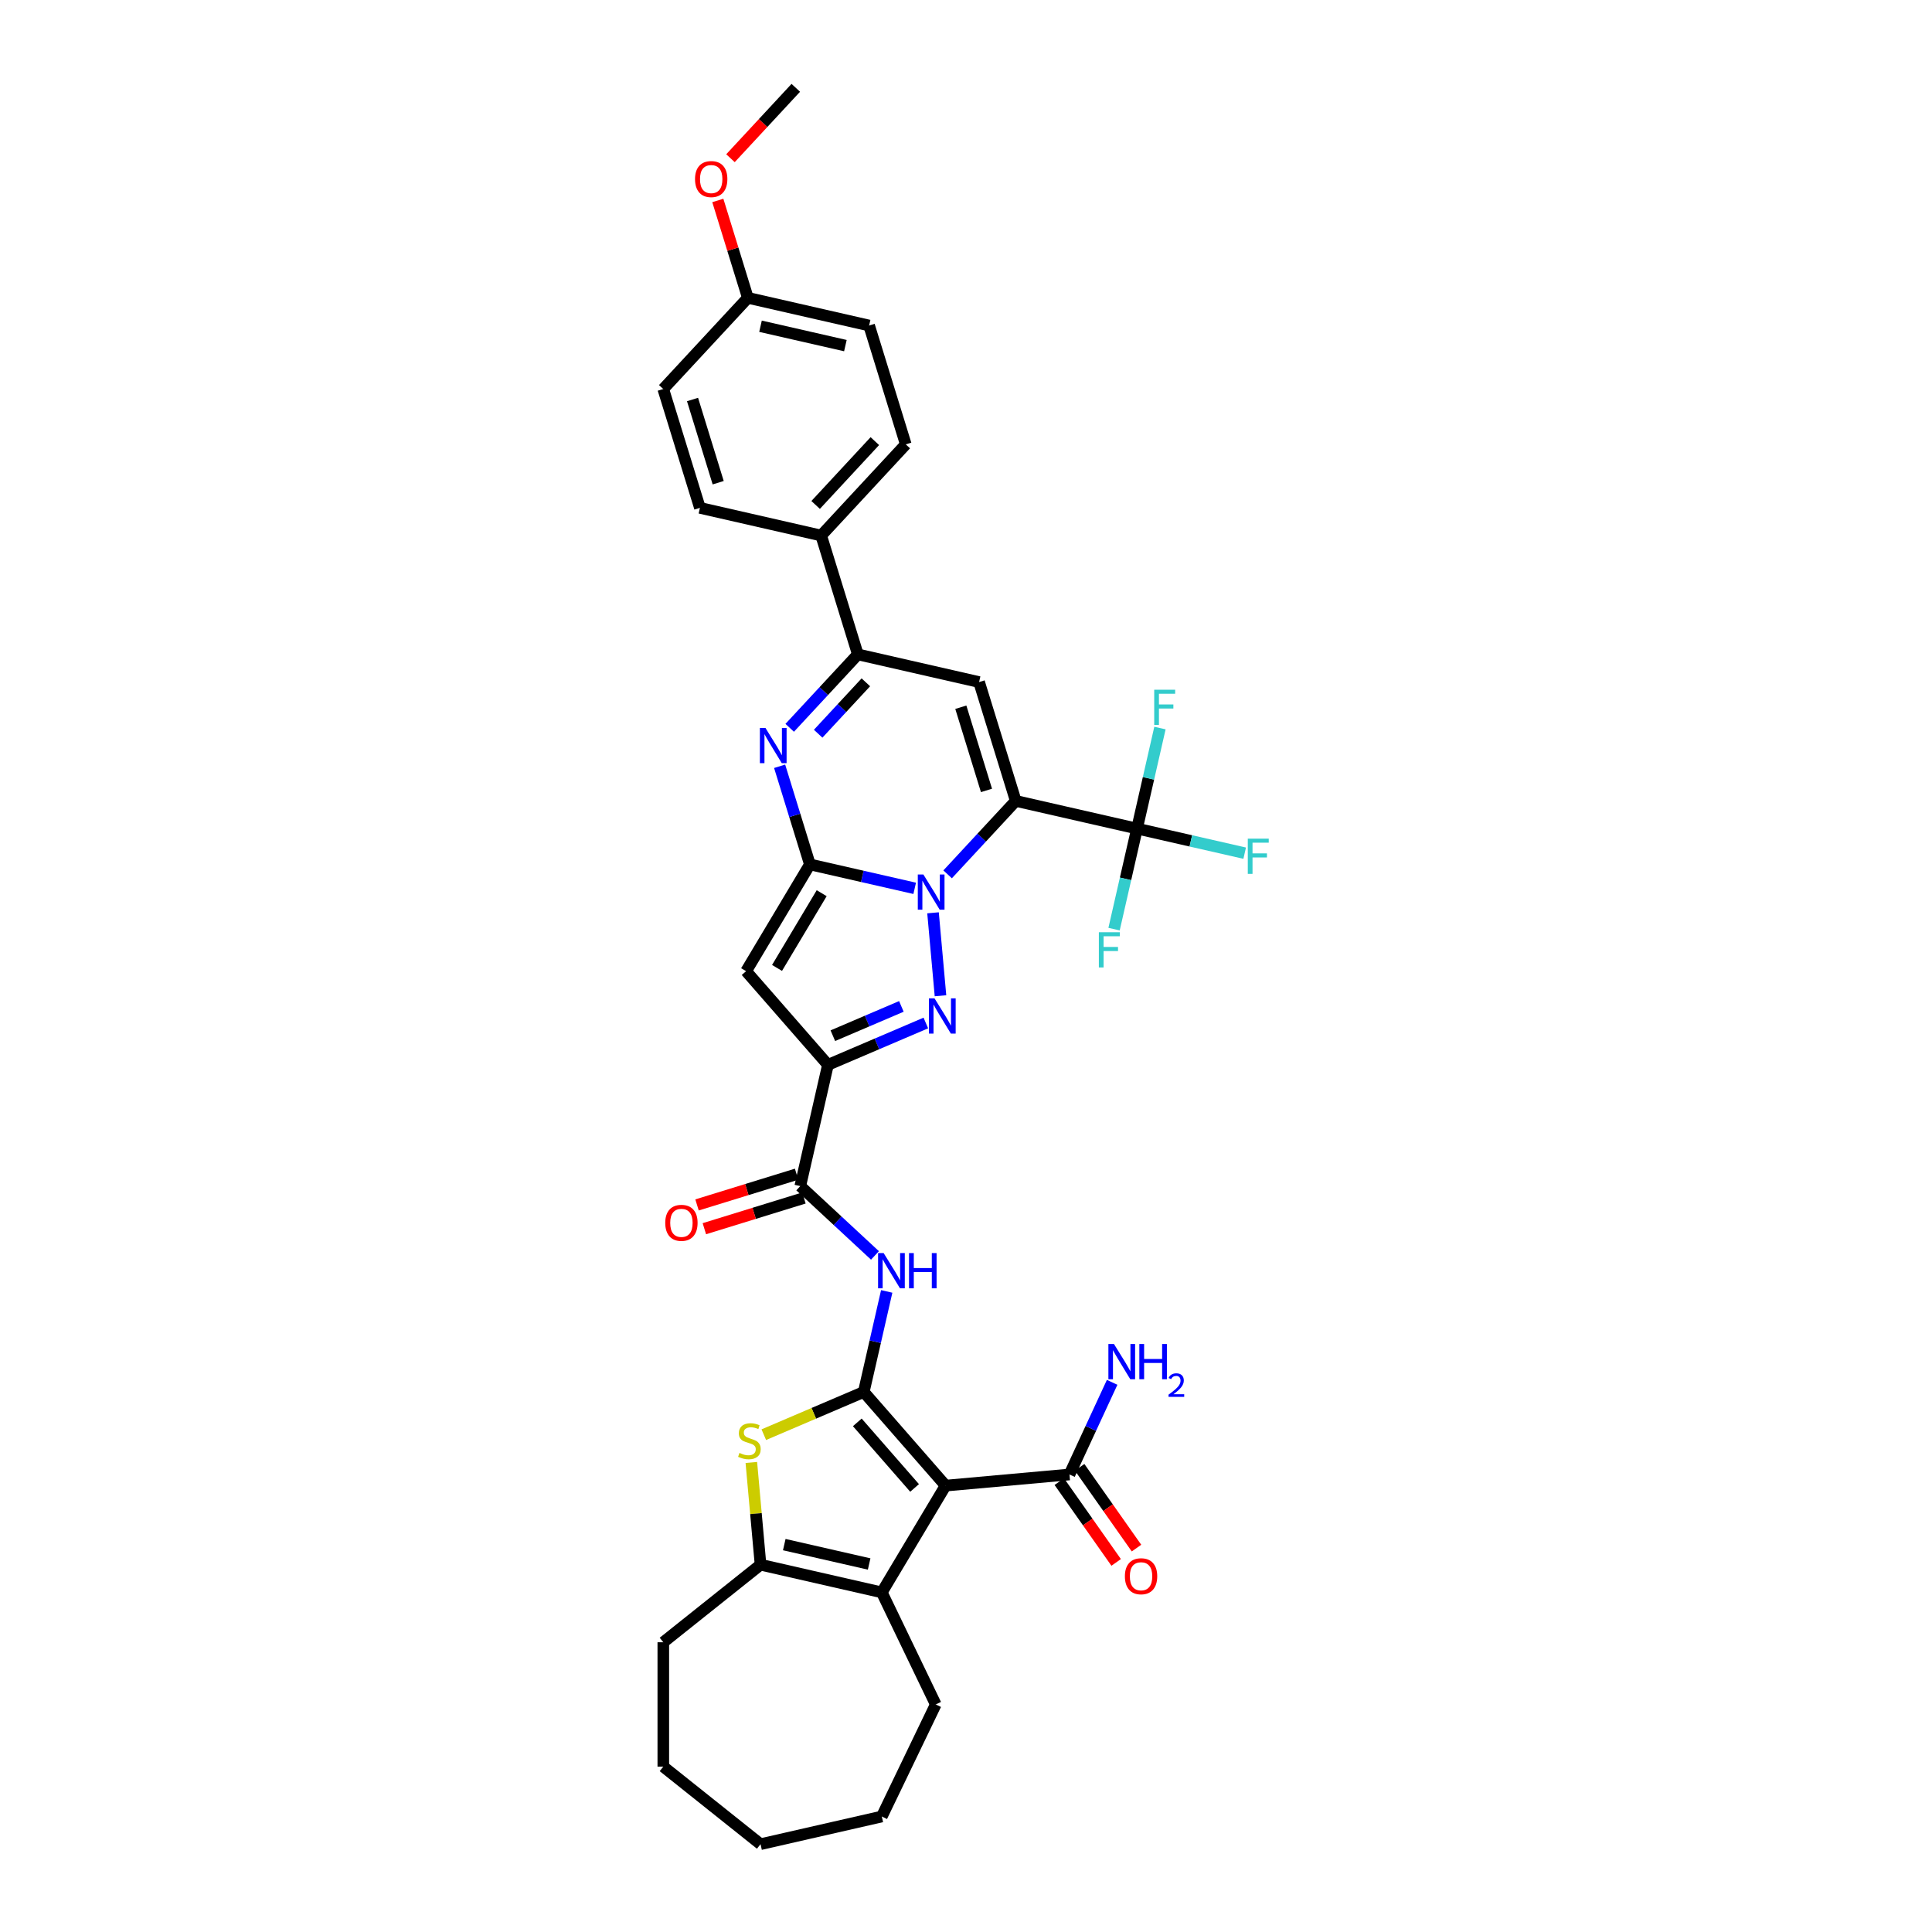 <?xml version='1.0' encoding='iso-8859-1'?>
<svg version='1.1' baseProfile='full'
              xmlns='http://www.w3.org/2000/svg'
                      xmlns:rdkit='http://www.rdkit.org/xml'
                      xmlns:xlink='http://www.w3.org/1999/xlink'
                  xml:space='preserve'
width='1000px' height='1000px' viewBox='0 0 1000 1000'>
<!-- END OF HEADER -->
<rect style='opacity:1.0;fill:#FFFFFF;stroke:none' width='1000' height='1000' x='0' y='0'> </rect>
<path class='bond-0' d='M 490.489,452.558 L 508.121,433.555' style='fill:none;fill-rule:evenodd;stroke:#0000FF;stroke-width:6px;stroke-linecap:butt;stroke-linejoin:miter;stroke-opacity:1' />
<path class='bond-0' d='M 508.121,433.555 L 525.753,414.553' style='fill:none;fill-rule:evenodd;stroke:#000000;stroke-width:6px;stroke-linecap:butt;stroke-linejoin:miter;stroke-opacity:1' />
<path class='bond-1' d='M 473.442,459.798 L 446.323,453.608' style='fill:none;fill-rule:evenodd;stroke:#0000FF;stroke-width:6px;stroke-linecap:butt;stroke-linejoin:miter;stroke-opacity:1' />
<path class='bond-1' d='M 446.323,453.608 L 419.203,447.419' style='fill:none;fill-rule:evenodd;stroke:#000000;stroke-width:6px;stroke-linecap:butt;stroke-linejoin:miter;stroke-opacity:1' />
<path class='bond-3' d='M 482.931,472.469 L 486.795,515.405' style='fill:none;fill-rule:evenodd;stroke:#0000FF;stroke-width:6px;stroke-linecap:butt;stroke-linejoin:miter;stroke-opacity:1' />
<path class='bond-8' d='M 525.753,414.553 L 506.777,353.036' style='fill:none;fill-rule:evenodd;stroke:#000000;stroke-width:6px;stroke-linecap:butt;stroke-linejoin:miter;stroke-opacity:1' />
<path class='bond-8' d='M 510.603,409.12 L 497.32,366.059' style='fill:none;fill-rule:evenodd;stroke:#000000;stroke-width:6px;stroke-linecap:butt;stroke-linejoin:miter;stroke-opacity:1' />
<path class='bond-11' d='M 525.753,414.553 L 588.515,428.878' style='fill:none;fill-rule:evenodd;stroke:#000000;stroke-width:6px;stroke-linecap:butt;stroke-linejoin:miter;stroke-opacity:1' />
<path class='bond-6' d='M 419.203,447.419 L 386.185,502.682' style='fill:none;fill-rule:evenodd;stroke:#000000;stroke-width:6px;stroke-linecap:butt;stroke-linejoin:miter;stroke-opacity:1' />
<path class='bond-6' d='M 425.303,462.312 L 402.19,500.997' style='fill:none;fill-rule:evenodd;stroke:#000000;stroke-width:6px;stroke-linecap:butt;stroke-linejoin:miter;stroke-opacity:1' />
<path class='bond-7' d='M 419.203,447.419 L 411.37,422.023' style='fill:none;fill-rule:evenodd;stroke:#000000;stroke-width:6px;stroke-linecap:butt;stroke-linejoin:miter;stroke-opacity:1' />
<path class='bond-7' d='M 411.37,422.023 L 403.536,396.627' style='fill:none;fill-rule:evenodd;stroke:#0000FF;stroke-width:6px;stroke-linecap:butt;stroke-linejoin:miter;stroke-opacity:1' />
<path class='bond-2' d='M 447.081,720.474 L 453.02,694.456' style='fill:none;fill-rule:evenodd;stroke:#000000;stroke-width:6px;stroke-linecap:butt;stroke-linejoin:miter;stroke-opacity:1' />
<path class='bond-2' d='M 453.02,694.456 L 458.959,668.437' style='fill:none;fill-rule:evenodd;stroke:#0000FF;stroke-width:6px;stroke-linecap:butt;stroke-linejoin:miter;stroke-opacity:1' />
<path class='bond-4' d='M 447.081,720.474 L 489.437,768.954' style='fill:none;fill-rule:evenodd;stroke:#000000;stroke-width:6px;stroke-linecap:butt;stroke-linejoin:miter;stroke-opacity:1' />
<path class='bond-4' d='M 443.739,736.217 L 473.388,770.153' style='fill:none;fill-rule:evenodd;stroke:#000000;stroke-width:6px;stroke-linecap:butt;stroke-linejoin:miter;stroke-opacity:1' />
<path class='bond-9' d='M 447.081,720.474 L 421.211,731.532' style='fill:none;fill-rule:evenodd;stroke:#000000;stroke-width:6px;stroke-linecap:butt;stroke-linejoin:miter;stroke-opacity:1' />
<path class='bond-9' d='M 421.211,731.532 L 395.34,742.589' style='fill:none;fill-rule:evenodd;stroke:#CCCC00;stroke-width:6px;stroke-linecap:butt;stroke-linejoin:miter;stroke-opacity:1' />
<path class='bond-5' d='M 479.213,529.504 L 453.877,540.333' style='fill:none;fill-rule:evenodd;stroke:#0000FF;stroke-width:6px;stroke-linecap:butt;stroke-linejoin:miter;stroke-opacity:1' />
<path class='bond-5' d='M 453.877,540.333 L 428.54,551.163' style='fill:none;fill-rule:evenodd;stroke:#000000;stroke-width:6px;stroke-linecap:butt;stroke-linejoin:miter;stroke-opacity:1' />
<path class='bond-5' d='M 466.552,520.914 L 448.816,528.494' style='fill:none;fill-rule:evenodd;stroke:#0000FF;stroke-width:6px;stroke-linecap:butt;stroke-linejoin:miter;stroke-opacity:1' />
<path class='bond-5' d='M 448.816,528.494 L 431.081,536.075' style='fill:none;fill-rule:evenodd;stroke:#000000;stroke-width:6px;stroke-linecap:butt;stroke-linejoin:miter;stroke-opacity:1' />
<path class='bond-10' d='M 489.437,768.954 L 456.419,824.218' style='fill:none;fill-rule:evenodd;stroke:#000000;stroke-width:6px;stroke-linecap:butt;stroke-linejoin:miter;stroke-opacity:1' />
<path class='bond-16' d='M 489.437,768.954 L 553.554,763.184' style='fill:none;fill-rule:evenodd;stroke:#000000;stroke-width:6px;stroke-linecap:butt;stroke-linejoin:miter;stroke-opacity:1' />
<path class='bond-15' d='M 428.54,551.163 L 414.215,613.925' style='fill:none;fill-rule:evenodd;stroke:#000000;stroke-width:6px;stroke-linecap:butt;stroke-linejoin:miter;stroke-opacity:1' />
<path class='bond-36' d='M 428.54,551.163 L 386.185,502.682' style='fill:none;fill-rule:evenodd;stroke:#000000;stroke-width:6px;stroke-linecap:butt;stroke-linejoin:miter;stroke-opacity:1' />
<path class='bond-12' d='M 408.751,376.716 L 426.383,357.714' style='fill:none;fill-rule:evenodd;stroke:#0000FF;stroke-width:6px;stroke-linecap:butt;stroke-linejoin:miter;stroke-opacity:1' />
<path class='bond-12' d='M 426.383,357.714 L 444.015,338.711' style='fill:none;fill-rule:evenodd;stroke:#000000;stroke-width:6px;stroke-linecap:butt;stroke-linejoin:miter;stroke-opacity:1' />
<path class='bond-12' d='M 423.479,379.773 L 435.821,366.471' style='fill:none;fill-rule:evenodd;stroke:#0000FF;stroke-width:6px;stroke-linecap:butt;stroke-linejoin:miter;stroke-opacity:1' />
<path class='bond-12' d='M 435.821,366.471 L 448.164,353.169' style='fill:none;fill-rule:evenodd;stroke:#000000;stroke-width:6px;stroke-linecap:butt;stroke-linejoin:miter;stroke-opacity:1' />
<path class='bond-37' d='M 506.777,353.036 L 444.015,338.711' style='fill:none;fill-rule:evenodd;stroke:#000000;stroke-width:6px;stroke-linecap:butt;stroke-linejoin:miter;stroke-opacity:1' />
<path class='bond-14' d='M 388.893,756.964 L 391.274,783.429' style='fill:none;fill-rule:evenodd;stroke:#CCCC00;stroke-width:6px;stroke-linecap:butt;stroke-linejoin:miter;stroke-opacity:1' />
<path class='bond-14' d='M 391.274,783.429 L 393.656,809.893' style='fill:none;fill-rule:evenodd;stroke:#000000;stroke-width:6px;stroke-linecap:butt;stroke-linejoin:miter;stroke-opacity:1' />
<path class='bond-27' d='M 456.419,824.218 L 484.35,882.219' style='fill:none;fill-rule:evenodd;stroke:#000000;stroke-width:6px;stroke-linecap:butt;stroke-linejoin:miter;stroke-opacity:1' />
<path class='bond-39' d='M 456.419,824.218 L 393.656,809.893' style='fill:none;fill-rule:evenodd;stroke:#000000;stroke-width:6px;stroke-linecap:butt;stroke-linejoin:miter;stroke-opacity:1' />
<path class='bond-39' d='M 449.869,809.517 L 405.936,799.489' style='fill:none;fill-rule:evenodd;stroke:#000000;stroke-width:6px;stroke-linecap:butt;stroke-linejoin:miter;stroke-opacity:1' />
<path class='bond-20' d='M 588.515,428.878 L 616.381,435.238' style='fill:none;fill-rule:evenodd;stroke:#000000;stroke-width:6px;stroke-linecap:butt;stroke-linejoin:miter;stroke-opacity:1' />
<path class='bond-20' d='M 616.381,435.238 L 644.247,441.598' style='fill:none;fill-rule:evenodd;stroke:#33CCCC;stroke-width:6px;stroke-linecap:butt;stroke-linejoin:miter;stroke-opacity:1' />
<path class='bond-21' d='M 588.515,428.878 L 594.454,402.859' style='fill:none;fill-rule:evenodd;stroke:#000000;stroke-width:6px;stroke-linecap:butt;stroke-linejoin:miter;stroke-opacity:1' />
<path class='bond-21' d='M 594.454,402.859 L 600.392,376.84' style='fill:none;fill-rule:evenodd;stroke:#33CCCC;stroke-width:6px;stroke-linecap:butt;stroke-linejoin:miter;stroke-opacity:1' />
<path class='bond-22' d='M 588.515,428.878 L 582.576,454.896' style='fill:none;fill-rule:evenodd;stroke:#000000;stroke-width:6px;stroke-linecap:butt;stroke-linejoin:miter;stroke-opacity:1' />
<path class='bond-22' d='M 582.576,454.896 L 576.638,480.915' style='fill:none;fill-rule:evenodd;stroke:#33CCCC;stroke-width:6px;stroke-linecap:butt;stroke-linejoin:miter;stroke-opacity:1' />
<path class='bond-17' d='M 444.015,338.711 L 425.04,277.195' style='fill:none;fill-rule:evenodd;stroke:#000000;stroke-width:6px;stroke-linecap:butt;stroke-linejoin:miter;stroke-opacity:1' />
<path class='bond-13' d='M 452.883,649.803 L 433.549,631.864' style='fill:none;fill-rule:evenodd;stroke:#0000FF;stroke-width:6px;stroke-linecap:butt;stroke-linejoin:miter;stroke-opacity:1' />
<path class='bond-13' d='M 433.549,631.864 L 414.215,613.925' style='fill:none;fill-rule:evenodd;stroke:#000000;stroke-width:6px;stroke-linecap:butt;stroke-linejoin:miter;stroke-opacity:1' />
<path class='bond-30' d='M 393.656,809.893 L 343.325,850.031' style='fill:none;fill-rule:evenodd;stroke:#000000;stroke-width:6px;stroke-linecap:butt;stroke-linejoin:miter;stroke-opacity:1' />
<path class='bond-18' d='M 412.318,607.773 L 386.549,615.722' style='fill:none;fill-rule:evenodd;stroke:#000000;stroke-width:6px;stroke-linecap:butt;stroke-linejoin:miter;stroke-opacity:1' />
<path class='bond-18' d='M 386.549,615.722 L 360.78,623.671' style='fill:none;fill-rule:evenodd;stroke:#FF0000;stroke-width:6px;stroke-linecap:butt;stroke-linejoin:miter;stroke-opacity:1' />
<path class='bond-18' d='M 416.113,620.076 L 390.344,628.025' style='fill:none;fill-rule:evenodd;stroke:#000000;stroke-width:6px;stroke-linecap:butt;stroke-linejoin:miter;stroke-opacity:1' />
<path class='bond-18' d='M 390.344,628.025 L 364.575,635.974' style='fill:none;fill-rule:evenodd;stroke:#FF0000;stroke-width:6px;stroke-linecap:butt;stroke-linejoin:miter;stroke-opacity:1' />
<path class='bond-19' d='M 548.29,766.889 L 563.007,787.796' style='fill:none;fill-rule:evenodd;stroke:#000000;stroke-width:6px;stroke-linecap:butt;stroke-linejoin:miter;stroke-opacity:1' />
<path class='bond-19' d='M 563.007,787.796 L 577.724,808.703' style='fill:none;fill-rule:evenodd;stroke:#FF0000;stroke-width:6px;stroke-linecap:butt;stroke-linejoin:miter;stroke-opacity:1' />
<path class='bond-19' d='M 558.819,759.478 L 573.536,780.385' style='fill:none;fill-rule:evenodd;stroke:#000000;stroke-width:6px;stroke-linecap:butt;stroke-linejoin:miter;stroke-opacity:1' />
<path class='bond-19' d='M 573.536,780.385 L 588.252,801.292' style='fill:none;fill-rule:evenodd;stroke:#FF0000;stroke-width:6px;stroke-linecap:butt;stroke-linejoin:miter;stroke-opacity:1' />
<path class='bond-25' d='M 553.554,763.184 L 564.601,739.34' style='fill:none;fill-rule:evenodd;stroke:#000000;stroke-width:6px;stroke-linecap:butt;stroke-linejoin:miter;stroke-opacity:1' />
<path class='bond-25' d='M 564.601,739.34 L 575.647,715.496' style='fill:none;fill-rule:evenodd;stroke:#0000FF;stroke-width:6px;stroke-linecap:butt;stroke-linejoin:miter;stroke-opacity:1' />
<path class='bond-23' d='M 425.04,277.195 L 468.827,230.004' style='fill:none;fill-rule:evenodd;stroke:#000000;stroke-width:6px;stroke-linecap:butt;stroke-linejoin:miter;stroke-opacity:1' />
<path class='bond-23' d='M 422.17,261.359 L 452.821,228.325' style='fill:none;fill-rule:evenodd;stroke:#000000;stroke-width:6px;stroke-linecap:butt;stroke-linejoin:miter;stroke-opacity:1' />
<path class='bond-24' d='M 425.04,277.195 L 362.277,262.87' style='fill:none;fill-rule:evenodd;stroke:#000000;stroke-width:6px;stroke-linecap:butt;stroke-linejoin:miter;stroke-opacity:1' />
<path class='bond-29' d='M 468.827,230.004 L 449.852,168.487' style='fill:none;fill-rule:evenodd;stroke:#000000;stroke-width:6px;stroke-linecap:butt;stroke-linejoin:miter;stroke-opacity:1' />
<path class='bond-28' d='M 362.277,262.87 L 343.302,201.353' style='fill:none;fill-rule:evenodd;stroke:#000000;stroke-width:6px;stroke-linecap:butt;stroke-linejoin:miter;stroke-opacity:1' />
<path class='bond-28' d='M 371.734,249.847 L 358.452,206.786' style='fill:none;fill-rule:evenodd;stroke:#000000;stroke-width:6px;stroke-linecap:butt;stroke-linejoin:miter;stroke-opacity:1' />
<path class='bond-26' d='M 387.089,154.162 L 343.302,201.353' style='fill:none;fill-rule:evenodd;stroke:#000000;stroke-width:6px;stroke-linecap:butt;stroke-linejoin:miter;stroke-opacity:1' />
<path class='bond-31' d='M 387.089,154.162 L 379.315,128.96' style='fill:none;fill-rule:evenodd;stroke:#000000;stroke-width:6px;stroke-linecap:butt;stroke-linejoin:miter;stroke-opacity:1' />
<path class='bond-31' d='M 379.315,128.96 L 371.541,103.757' style='fill:none;fill-rule:evenodd;stroke:#FF0000;stroke-width:6px;stroke-linecap:butt;stroke-linejoin:miter;stroke-opacity:1' />
<path class='bond-38' d='M 387.089,154.162 L 449.852,168.487' style='fill:none;fill-rule:evenodd;stroke:#000000;stroke-width:6px;stroke-linecap:butt;stroke-linejoin:miter;stroke-opacity:1' />
<path class='bond-38' d='M 393.639,168.863 L 437.572,178.891' style='fill:none;fill-rule:evenodd;stroke:#000000;stroke-width:6px;stroke-linecap:butt;stroke-linejoin:miter;stroke-opacity:1' />
<path class='bond-33' d='M 484.35,882.219 L 456.419,940.22' style='fill:none;fill-rule:evenodd;stroke:#000000;stroke-width:6px;stroke-linecap:butt;stroke-linejoin:miter;stroke-opacity:1' />
<path class='bond-34' d='M 343.325,850.031 L 343.325,914.407' style='fill:none;fill-rule:evenodd;stroke:#000000;stroke-width:6px;stroke-linecap:butt;stroke-linejoin:miter;stroke-opacity:1' />
<path class='bond-32' d='M 378.092,81.892 L 394.997,63.673' style='fill:none;fill-rule:evenodd;stroke:#FF0000;stroke-width:6px;stroke-linecap:butt;stroke-linejoin:miter;stroke-opacity:1' />
<path class='bond-32' d='M 394.997,63.673 L 411.901,45.455' style='fill:none;fill-rule:evenodd;stroke:#000000;stroke-width:6px;stroke-linecap:butt;stroke-linejoin:miter;stroke-opacity:1' />
<path class='bond-40' d='M 456.419,940.22 L 393.656,954.545' style='fill:none;fill-rule:evenodd;stroke:#000000;stroke-width:6px;stroke-linecap:butt;stroke-linejoin:miter;stroke-opacity:1' />
<path class='bond-35' d='M 343.325,914.407 L 393.656,954.545' style='fill:none;fill-rule:evenodd;stroke:#000000;stroke-width:6px;stroke-linecap:butt;stroke-linejoin:miter;stroke-opacity:1' />
<path  class='atom-0' d='M 477.936 452.628
L 483.91 462.285
Q 484.502 463.237, 485.455 464.963
Q 486.408 466.688, 486.459 466.791
L 486.459 452.628
L 488.88 452.628
L 488.88 470.859
L 486.382 470.859
L 479.97 460.302
Q 479.223 459.066, 478.425 457.649
Q 477.652 456.233, 477.421 455.795
L 477.421 470.859
L 475.052 470.859
L 475.052 452.628
L 477.936 452.628
' fill='#0000FF'/>
<path  class='atom-4' d='M 483.706 516.745
L 489.68 526.402
Q 490.273 527.355, 491.225 529.08
Q 492.178 530.805, 492.23 530.908
L 492.23 516.745
L 494.65 516.745
L 494.65 534.977
L 492.152 534.977
L 485.741 524.419
Q 484.994 523.183, 484.196 521.767
Q 483.423 520.35, 483.191 519.913
L 483.191 534.977
L 480.822 534.977
L 480.822 516.745
L 483.706 516.745
' fill='#0000FF'/>
<path  class='atom-8' d='M 396.198 376.787
L 402.172 386.443
Q 402.764 387.396, 403.717 389.121
Q 404.67 390.846, 404.721 390.949
L 404.721 376.787
L 407.142 376.787
L 407.142 395.018
L 404.644 395.018
L 398.232 384.46
Q 397.486 383.224, 396.687 381.808
Q 395.915 380.392, 395.683 379.954
L 395.683 395.018
L 393.314 395.018
L 393.314 376.787
L 396.198 376.787
' fill='#0000FF'/>
<path  class='atom-10' d='M 382.735 752.033
Q 382.941 752.11, 383.791 752.471
Q 384.641 752.831, 385.568 753.063
Q 386.521 753.269, 387.448 753.269
Q 389.173 753.269, 390.177 752.445
Q 391.182 751.595, 391.182 750.128
Q 391.182 749.123, 390.667 748.505
Q 390.177 747.887, 389.405 747.553
Q 388.632 747.218, 387.345 746.832
Q 385.722 746.342, 384.744 745.879
Q 383.791 745.415, 383.096 744.437
Q 382.426 743.458, 382.426 741.81
Q 382.426 739.518, 383.971 738.102
Q 385.542 736.686, 388.632 736.686
Q 390.744 736.686, 393.139 737.69
L 392.546 739.673
Q 390.358 738.772, 388.71 738.772
Q 386.933 738.772, 385.954 739.518
Q 384.976 740.239, 385.001 741.501
Q 385.001 742.48, 385.491 743.072
Q 386.006 743.664, 386.727 743.999
Q 387.474 744.334, 388.71 744.72
Q 390.358 745.235, 391.336 745.75
Q 392.315 746.265, 393.01 747.321
Q 393.731 748.351, 393.731 750.128
Q 393.731 752.651, 392.031 754.016
Q 390.358 755.355, 387.551 755.355
Q 385.928 755.355, 384.692 754.994
Q 383.482 754.66, 382.04 754.067
L 382.735 752.033
' fill='#CCCC00'/>
<path  class='atom-14' d='M 457.377 648.596
L 463.351 658.253
Q 463.943 659.205, 464.896 660.931
Q 465.848 662.656, 465.9 662.759
L 465.9 648.596
L 468.321 648.596
L 468.321 666.828
L 465.823 666.828
L 459.411 656.27
Q 458.664 655.034, 457.866 653.618
Q 457.093 652.201, 456.862 651.764
L 456.862 666.828
L 454.492 666.828
L 454.492 648.596
L 457.377 648.596
' fill='#0000FF'/>
<path  class='atom-14' d='M 470.509 648.596
L 472.981 648.596
L 472.981 656.347
L 482.303 656.347
L 482.303 648.596
L 484.775 648.596
L 484.775 666.828
L 482.303 666.828
L 482.303 658.407
L 472.981 658.407
L 472.981 666.828
L 470.509 666.828
L 470.509 648.596
' fill='#0000FF'/>
<path  class='atom-19' d='M 344.33 632.952
Q 344.33 628.574, 346.493 626.128
Q 348.656 623.681, 352.699 623.681
Q 356.742 623.681, 358.905 626.128
Q 361.068 628.574, 361.068 632.952
Q 361.068 637.381, 358.879 639.904
Q 356.69 642.402, 352.699 642.402
Q 348.682 642.402, 346.493 639.904
Q 344.33 637.406, 344.33 632.952
M 352.699 640.342
Q 355.48 640.342, 356.974 638.488
Q 358.493 636.608, 358.493 632.952
Q 358.493 629.372, 356.974 627.57
Q 355.48 625.741, 352.699 625.741
Q 349.918 625.741, 348.399 627.544
Q 346.905 629.347, 346.905 632.952
Q 346.905 636.634, 348.399 638.488
Q 349.918 640.342, 352.699 640.342
' fill='#FF0000'/>
<path  class='atom-20' d='M 582.242 815.877
Q 582.242 811.499, 584.405 809.053
Q 586.568 806.607, 590.611 806.607
Q 594.653 806.607, 596.816 809.053
Q 598.979 811.499, 598.979 815.877
Q 598.979 820.306, 596.791 822.83
Q 594.602 825.327, 590.611 825.327
Q 586.593 825.327, 584.405 822.83
Q 582.242 820.332, 582.242 815.877
M 590.611 823.267
Q 593.392 823.267, 594.885 821.413
Q 596.404 819.534, 596.404 815.877
Q 596.404 812.298, 594.885 810.495
Q 593.392 808.667, 590.611 808.667
Q 587.829 808.667, 586.31 810.469
Q 584.817 812.272, 584.817 815.877
Q 584.817 819.559, 586.31 821.413
Q 587.829 823.267, 590.611 823.267
' fill='#FF0000'/>
<path  class='atom-21' d='M 645.857 434.087
L 656.698 434.087
L 656.698 436.173
L 648.303 436.173
L 648.303 441.709
L 655.771 441.709
L 655.771 443.821
L 648.303 443.821
L 648.303 452.318
L 645.857 452.318
L 645.857 434.087
' fill='#33CCCC'/>
<path  class='atom-22' d='M 597.42 357
L 608.261 357
L 608.261 359.085
L 599.866 359.085
L 599.866 364.622
L 607.334 364.622
L 607.334 366.733
L 599.866 366.733
L 599.866 375.231
L 597.42 375.231
L 597.42 357
' fill='#33CCCC'/>
<path  class='atom-23' d='M 568.769 482.524
L 579.61 482.524
L 579.61 484.61
L 571.216 484.61
L 571.216 490.146
L 578.683 490.146
L 578.683 492.258
L 571.216 492.258
L 571.216 500.756
L 568.769 500.756
L 568.769 482.524
' fill='#33CCCC'/>
<path  class='atom-26' d='M 576.585 695.655
L 582.56 705.312
Q 583.152 706.265, 584.105 707.99
Q 585.057 709.715, 585.109 709.818
L 585.109 695.655
L 587.529 695.655
L 587.529 713.887
L 585.032 713.887
L 578.62 703.329
Q 577.873 702.093, 577.075 700.677
Q 576.302 699.261, 576.07 698.823
L 576.07 713.887
L 573.701 713.887
L 573.701 695.655
L 576.585 695.655
' fill='#0000FF'/>
<path  class='atom-26' d='M 589.718 695.655
L 592.19 695.655
L 592.19 703.406
L 601.512 703.406
L 601.512 695.655
L 603.984 695.655
L 603.984 713.887
L 601.512 713.887
L 601.512 705.466
L 592.19 705.466
L 592.19 713.887
L 589.718 713.887
L 589.718 695.655
' fill='#0000FF'/>
<path  class='atom-26' d='M 604.868 713.247
Q 605.31 712.109, 606.363 711.48
Q 607.417 710.834, 608.879 710.834
Q 610.697 710.834, 611.717 711.82
Q 612.737 712.805, 612.737 714.556
Q 612.737 716.34, 611.411 718.006
Q 610.102 719.671, 607.383 721.643
L 612.941 721.643
L 612.941 723.003
L 604.834 723.003
L 604.834 721.864
Q 607.077 720.266, 608.403 719.077
Q 609.746 717.887, 610.391 716.816
Q 611.037 715.746, 611.037 714.641
Q 611.037 713.485, 610.459 712.839
Q 609.881 712.193, 608.879 712.193
Q 607.91 712.193, 607.264 712.584
Q 606.618 712.975, 606.159 713.842
L 604.868 713.247
' fill='#0000FF'/>
<path  class='atom-32' d='M 359.745 92.697
Q 359.745 88.32, 361.908 85.873
Q 364.071 83.427, 368.114 83.427
Q 372.157 83.427, 374.32 85.873
Q 376.483 88.32, 376.483 92.697
Q 376.483 97.126, 374.294 99.65
Q 372.105 102.148, 368.114 102.148
Q 364.097 102.148, 361.908 99.65
Q 359.745 97.152, 359.745 92.697
M 368.114 100.088
Q 370.895 100.088, 372.389 98.234
Q 373.908 96.354, 373.908 92.697
Q 373.908 89.118, 372.389 87.315
Q 370.895 85.487, 368.114 85.487
Q 365.333 85.487, 363.814 87.29
Q 362.32 89.092, 362.32 92.697
Q 362.32 96.38, 363.814 98.234
Q 365.333 100.088, 368.114 100.088
' fill='#FF0000'/>
</svg>
